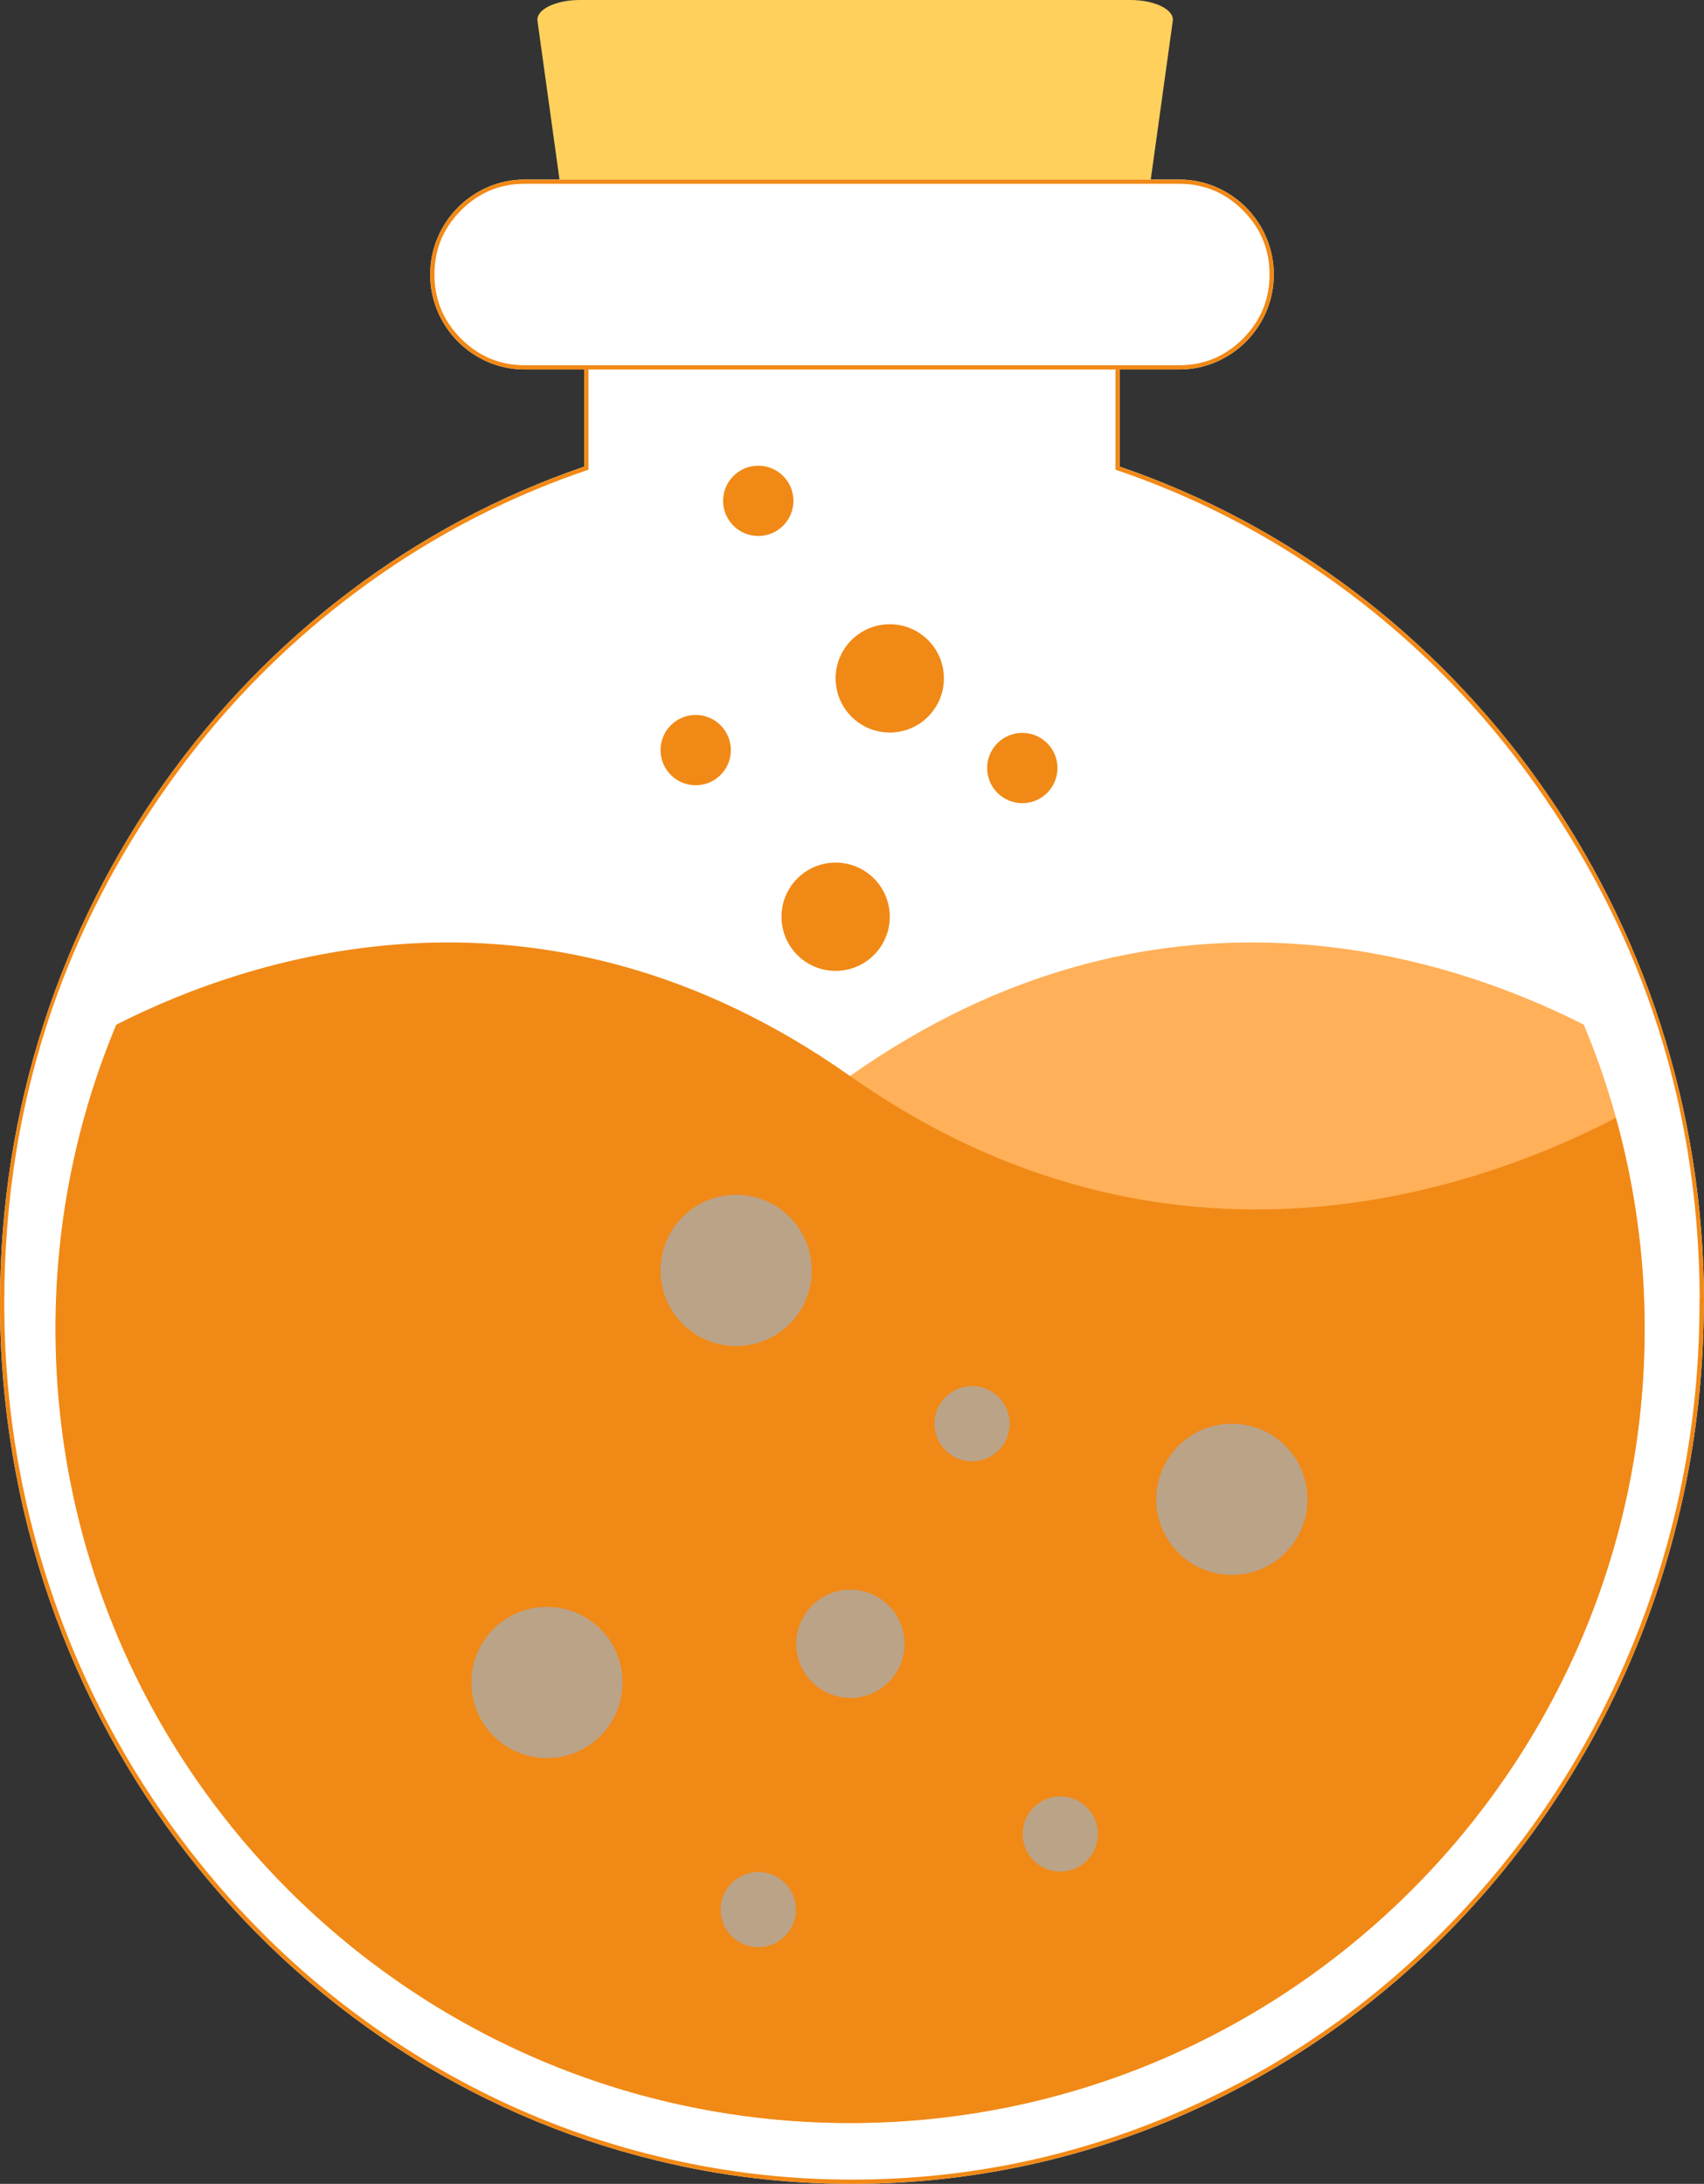 <?xml version="1.0" encoding="UTF-8"?> <svg xmlns="http://www.w3.org/2000/svg" xmlns:xlink="http://www.w3.org/1999/xlink" width="399.523" height="512" viewBox="0 0 399.523 512" fill="none"><rect x="0" y="0" width="399.523" height="512" fill="#333333" stroke="none"/><desc> Created with Pixso. </desc><defs></defs><path id="Vector" d="M399.47 305.48C399.47 419.56 310.03 512 199.76 512C183.99 512 168.61 510.11 153.88 506.49C65.68 485.09 0 403.26 0 305.48C0 214.11 57.4 136.61 136.98 109.4L136.98 52.22L262.53 52.22L262.53 109.4C342.06 136.61 399.52 214.11 399.52 305.48L399.47 305.48Z" fill="#FFFFFF" fill-opacity="1" fill-rule="nonzero"></path><path id="Vector" d="M136.98 109.4C57.4 136.61 0 214.11 0 305.48C0 403.26 65.68 485.09 153.88 506.49C168.61 510.11 183.99 512 199.76 512C310.03 512 399.47 419.56 399.47 305.48L399.52 305.48C399.52 305.14 399.52 304.81 399.52 304.48C399.1 213.55 341.77 136.51 262.53 109.4L262.53 52.22L136.98 52.22L136.98 109.4ZM137.98 53.22L137.98 110.12L137.3 110.35Q126.21 114.14 115.73 119.2Q98.33 127.59 82.61 139.47Q72.84 146.85 64.09 155.29Q50.55 168.35 39.46 183.96Q21.74 208.9 12.18 236.64Q1 269.13 1 305.48Q1 327.74 5.46 349.08Q8.19 362.11 12.58 374.8Q18.69 392.45 27.69 408.47Q35.17 421.8 44.65 434.01Q57.32 450.33 72.66 463.52Q82.38 471.87 93.18 478.97Q109.97 490.01 128.25 497.29Q140.83 502.3 154.12 505.52Q158.86 506.69 163.65 507.6Q181.38 511 199.76 511Q220.75 511 240.79 506.64Q259.34 502.61 277.08 494.85Q291.04 488.75 303.75 480.68Q323.51 468.13 340.25 450.82Q352.67 437.98 362.57 423.41Q374.57 405.72 382.85 385.5Q389.23 369.88 393.01 353.66Q398.47 330.2 398.47 305.48L398.47 304.48L398.52 304.48Q398.36 268.79 387.38 236.82Q377.82 208.98 360.03 183.96Q348.92 168.32 335.35 155.24Q326.63 146.83 316.89 139.47Q301.04 127.49 283.49 119.06Q273.14 114.09 262.21 110.35L261.53 110.12L261.53 53.22L137.98 53.22Z" fill="#F18916" fill-opacity="1" fill-rule="evenodd"></path><path id="Vector" d="M255.33 79L145.66 79C140.41 79 136.03 77.09 135.7 74.65L126.02 4.91C125.64 2.25 130.24 0 135.97 0L265.02 0C270.75 0 275.35 2.25 274.97 4.91L265.29 74.65C264.96 77.09 260.58 79 255.33 79Z" fill="#FFD15C" fill-opacity="1" fill-rule="nonzero"></path><path id="Vector" d="M276.47 86.63L123.04 86.63C110.84 86.63 100.86 76.61 100.86 64.36C100.86 52.11 110.84 42.09 123.04 42.09L276.47 42.09C288.68 42.09 298.66 52.11 298.66 64.36C298.66 76.61 288.68 86.63 276.47 86.63Z" fill="#FFFFFF" fill-opacity="1" fill-rule="nonzero"></path><path id="Vector" d="M123.04 86.63L276.47 86.63C288.68 86.63 298.66 76.61 298.66 64.36C298.66 52.11 288.68 42.09 276.47 42.09L123.04 42.09C110.84 42.09 100.86 52.11 100.86 64.36C100.86 76.61 110.84 86.63 123.04 86.63ZM276.47 85.63L123.04 85.63Q118.81 85.63 115.16 84.16Q111.29 82.6 108.08 79.38Q104.92 76.2 103.36 72.37Q101.86 68.67 101.86 64.36Q101.86 60.04 103.36 56.34Q104.92 52.51 108.08 49.33Q111.29 46.11 115.16 44.55Q118.81 43.09 123.04 43.09L276.47 43.09Q280.71 43.09 284.35 44.55Q288.22 46.11 291.43 49.33Q294.6 52.51 296.15 56.34Q297.66 60.04 297.66 64.36Q297.66 68.67 296.15 72.37Q294.6 76.2 291.43 79.38Q288.22 82.6 284.35 84.16Q280.71 85.63 276.47 85.63Z" fill="#F18916" fill-opacity="1" fill-rule="evenodd"></path><path id="Vector" d="M19.75 262.07C51.33 278.56 124.2 305.18 199.3 252.27C271.02 201.66 338.87 223.75 371.34 240.23C380.58 262.32 385.61 286.47 385.61 311.45C385.61 414.15 302.02 497.73 199.3 497.73C96.59 497.73 13.08 414.15 13.08 311.45C13.08 294.47 15.47 277.9 19.84 262.07L19.75 262.07Z" fill="#FFB058" fill-opacity="1" fill-rule="nonzero"></path><path id="Vector" d="M378.85 262.07C347.27 278.56 274.4 305.18 199.3 252.27C127.58 201.66 59.74 223.75 27.26 240.23C18.02 262.32 13 286.47 13 311.45C13 414.15 96.59 497.73 199.3 497.73C302.02 497.73 385.61 414.15 385.61 311.45C385.61 294.47 383.22 277.9 378.85 262.07Z" fill="#F18916" fill-opacity="1" fill-rule="nonzero"></path><g style="mix-blend-mode:soft-light"><path id="Vector" d="M190.32 297.85C190.32 307.65 182.4 315.57 172.59 315.57C162.78 315.57 154.87 307.65 154.87 297.85C154.87 288.04 162.78 280.12 172.59 280.12C182.4 280.12 190.32 288.04 190.32 297.85Z" fill="#BBA388" fill-opacity="1" fill-rule="nonzero"></path></g><g style="mix-blend-mode:soft-light"><path id="Vector" d="M236.73 333.78C236.73 338.65 232.77 342.6 227.91 342.6C223.04 342.6 219.09 338.65 219.09 333.78C219.09 328.92 223.04 324.96 227.91 324.96C232.77 324.96 236.73 328.92 236.73 333.78Z" fill="#BBA388" fill-opacity="1" fill-rule="nonzero"></path></g><g style="mix-blend-mode:soft-light"><path id="Vector" d="M186.61 447.69C186.61 452.56 182.65 456.51 177.79 456.51C172.92 456.51 168.96 452.56 168.96 447.69C168.96 442.83 172.92 438.88 177.79 438.88C182.65 438.88 186.61 442.83 186.61 447.69Z" fill="#BBA388" fill-opacity="1" fill-rule="nonzero"></path></g><g style="mix-blend-mode:soft-light"><path id="Vector" d="M257.42 429.97C257.42 434.84 253.46 438.79 248.6 438.79C243.73 438.79 239.78 434.84 239.78 429.97C239.78 425.11 243.73 421.15 248.6 421.15C253.46 421.15 257.42 425.11 257.42 429.97Z" fill="#BBA388" fill-opacity="1" fill-rule="nonzero"></path></g><g style="mix-blend-mode:soft-light"><path id="Vector" d="M212.08 385.38C212.08 392.39 206.39 398.07 199.38 398.07C192.38 398.07 186.69 392.39 186.69 385.38C186.69 378.38 192.38 372.69 199.38 372.69C206.39 372.69 212.08 378.38 212.08 385.38Z" fill="#BBA388" fill-opacity="1" fill-rule="nonzero"></path></g><path id="Vector" d="M208.62 214.93C208.62 221.94 202.93 227.62 195.92 227.62C188.91 227.62 183.23 221.94 183.23 214.93C183.23 207.92 188.91 202.23 195.92 202.23C202.93 202.23 208.62 207.92 208.62 214.93Z" fill="#F18916" fill-opacity="1" fill-rule="evenodd"></path><path id="Vector" d="M171.36 175.86C171.36 180.41 167.66 184.1 163.11 184.1C158.56 184.1 154.87 180.41 154.87 175.86C154.87 171.31 158.56 167.62 163.11 167.62C167.66 167.62 171.36 171.31 171.36 175.86Z" fill="#F18916" fill-opacity="1" fill-rule="evenodd"></path><path id="Vector" d="M247.94 180.06C247.94 184.61 244.25 188.3 239.69 188.3C235.14 188.3 231.45 184.61 231.45 180.06C231.45 175.51 235.14 171.82 239.69 171.82C244.25 171.82 247.94 175.51 247.94 180.06Z" fill="#F18916" fill-opacity="1" fill-rule="evenodd"></path><path id="Vector" d="M186.03 117.42C186.03 121.97 182.34 125.66 177.79 125.66C173.23 125.66 169.54 121.97 169.54 117.42C169.54 112.87 173.23 109.18 177.79 109.18C182.34 109.18 186.03 112.87 186.03 117.42Z" fill="#F18916" fill-opacity="1" fill-rule="evenodd"></path><path id="Vector" d="M221.31 159.04C221.31 166.05 215.63 171.74 208.62 171.74C201.6 171.74 195.92 166.05 195.92 159.04C195.92 152.03 201.6 146.35 208.62 146.35C215.63 146.35 221.31 152.03 221.31 159.04Z" fill="#F18916" fill-opacity="1" fill-rule="evenodd"></path><g style="mix-blend-mode:soft-light"><path id="Vector" d="M145.96 394.45C145.96 404.26 138.05 412.17 128.24 412.17C118.43 412.17 110.52 404.26 110.52 394.45C110.52 384.64 118.43 376.73 128.24 376.73C138.05 376.73 145.96 384.64 145.96 394.45Z" fill="#BBA388" fill-opacity="1" fill-rule="nonzero"></path></g><g style="mix-blend-mode:soft-light"><path id="Vector" d="M306.55 351.51C306.55 361.31 298.64 369.23 288.83 369.23C279.02 369.23 271.1 361.31 271.1 351.51C271.1 341.7 279.02 333.78 288.83 333.78C298.64 333.78 306.55 341.7 306.55 351.51Z" fill="#BBA388" fill-opacity="1" fill-rule="nonzero"></path></g></svg> 